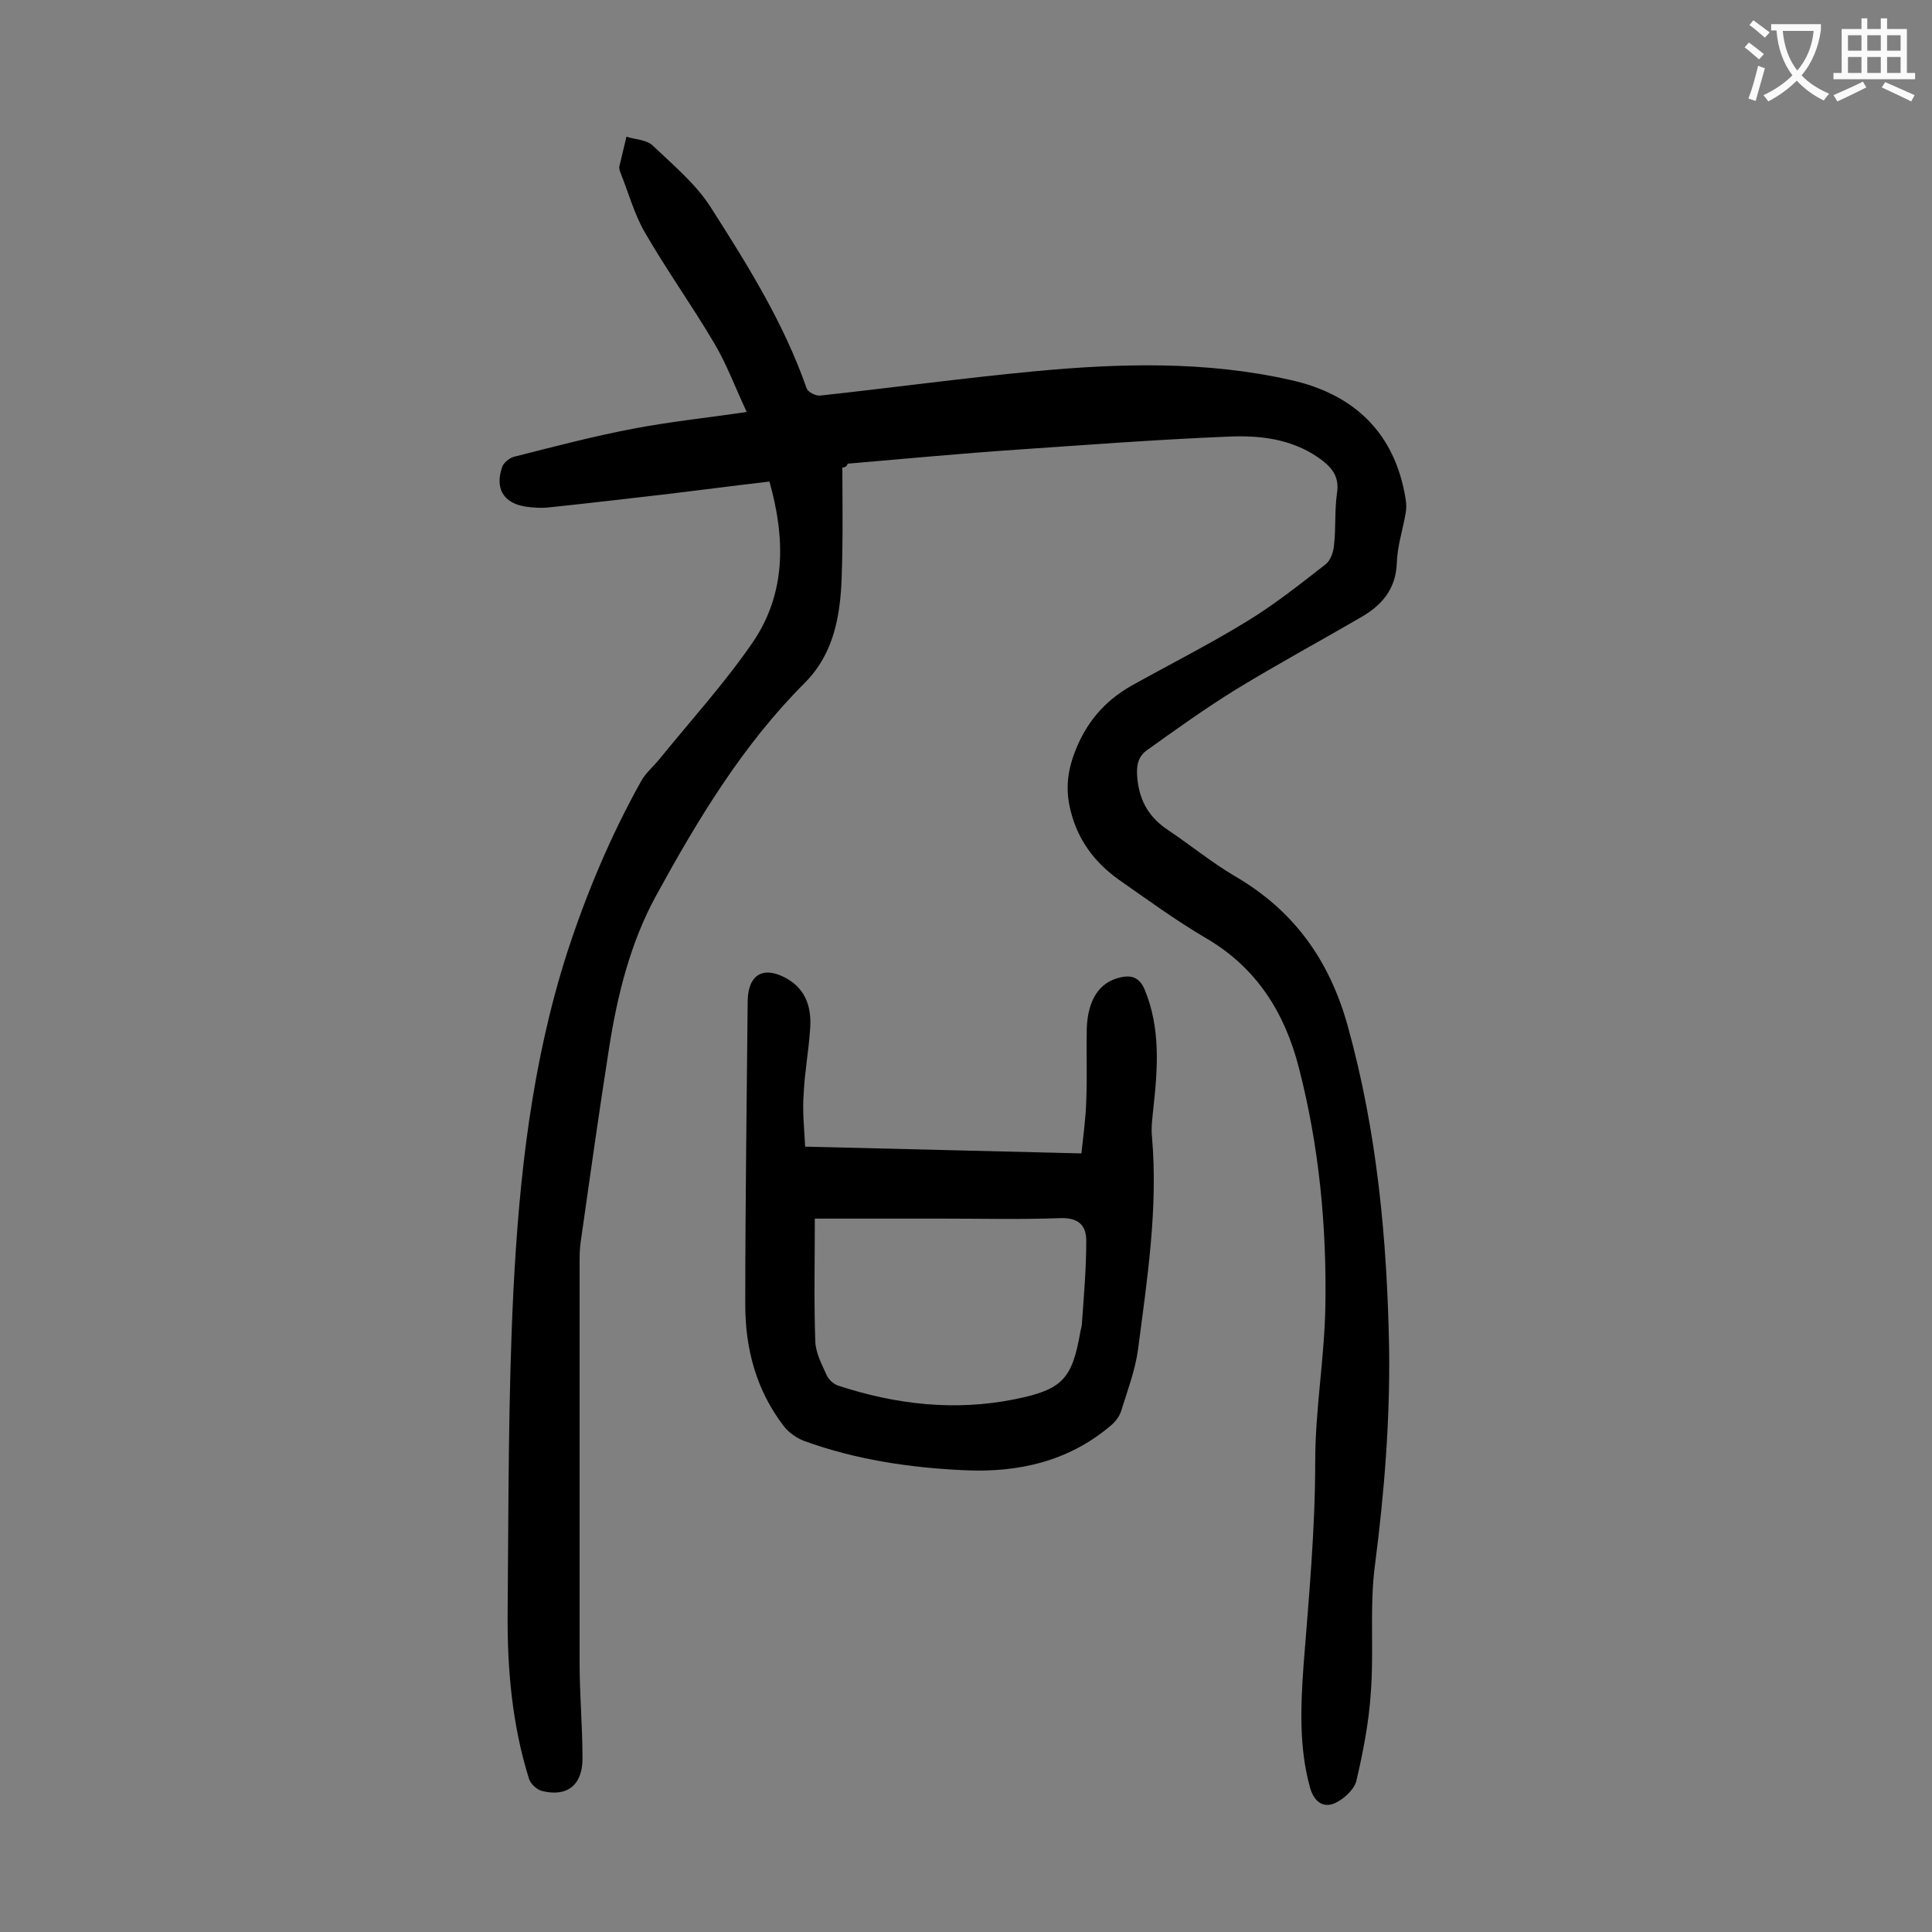 <svg enable-background="new 0 0 400 400" viewBox="0 0 400 400" xmlns="http://www.w3.org/2000/svg"><rect x="0" y="0" width="400" height="400" fill="#808080" stroke="none"/><path d="m174.4 96.8c0 6 .1 11.7 0 17.4-.1 3.7-.1 7.5-.6 11.2-.8 6-2.7 11.5-7.2 16-12.9 12.9-22.2 28.4-30.8 44.1-5.3 9.7-8 20.6-9.7 31.5-2.1 13.4-4 26.9-5.9 40.3-.2 1.4-.2 2.9-.2 4.3v82.6c0 6.6.6 13.3.6 19.9 0 5.5-3.2 8-8.4 6.7-1.1-.3-2.4-1.5-2.7-2.6-3.5-11.2-4.5-22.8-4.4-34.4.2-22.2.1-44.5 1.2-66.6 1.2-23.6 3.8-47.1 11.1-69.9 4-12.3 9-24.2 15.3-35.5.9-1.7 2.5-3 3.8-4.6 6.5-8 13.4-15.6 19.2-24 7-10.1 7-21.5 3.6-33.5-6.9.8-13.7 1.7-20.4 2.5-8.6 1-17.1 2-25.7 2.9-1.4.1-2.9 0-4.3-.2-4.7-.7-6.5-3.8-4.9-8.3.3-.8 1.4-1.7 2.3-2 8.3-2.1 16.6-4.3 25.1-5.9 7.4-1.4 15-2.2 23.2-3.4-2.3-4.9-4.1-9.8-6.7-14.2-4.6-7.8-9.9-15.2-14.4-23-2.2-3.8-3.4-8.3-5.1-12.5-.1-.3-.2-.7-.2-1 .5-2.1 1-4.2 1.5-6.3 1.8.6 4.1.6 5.4 1.8 4.3 4.1 9 8 12.1 12.9 7.6 11.9 15.1 23.9 19.8 37.4.3.8 1.9 1.6 2.8 1.5 14.7-1.6 29.4-3.6 44.1-5 17.9-1.7 35.8-2.2 53.4 1.8 13 2.9 21.5 10.9 23.7 24.5.2 1.1.2 2.2 0 3.2-.6 3.4-1.7 6.7-1.8 10.1-.2 5.6-3.2 8.9-7.6 11.4-8.6 5-17.3 9.7-25.8 14.9-6.3 3.9-12.3 8.2-18.3 12.5-2 1.4-2.3 3.4-2 6.1.5 4.7 2.6 8 6.4 10.5 4.6 3.1 8.9 6.6 13.6 9.4 12.3 7.1 19.7 17.4 23.5 31 6.1 21.9 8.2 44.3 8.6 66.9.2 15-1 29.8-2.9 44.6-1.2 8.8-.2 17.9-.9 26.8-.4 6.1-1.6 12.2-3 18.2-.5 1.8-2.7 3.8-4.6 4.6-2.5 1-4.3-.7-5-3.4-2.3-8.4-1.9-16.9-1.3-25.4 1.1-14 2.4-27.9 2.4-42 0-10.7 1.9-21.3 2.1-32 .3-16.7-1.3-33.4-5.5-49.6-2.9-11.3-8.7-20.6-19.1-26.7-6.3-3.7-12.2-8-18.2-12.2-4.9-3.5-8.4-8.1-9.9-14.1-1.1-4.2-.8-8 .8-12.2 2.3-6.1 6.1-10.6 11.7-13.8 7.9-4.4 16-8.5 23.7-13.2 5.8-3.5 11.2-7.8 16.6-12 1-.8 1.6-2.6 1.7-4 .4-3.5.1-7.1.6-10.6.6-3.7-1.2-5.6-3.9-7.5-5.7-3.9-12.2-4.6-18.7-4.3-14.6.6-29.1 1.7-43.7 2.7-11.7.8-23.3 1.9-35 2.9-.2.7-.8.8-1.1.8z" fill="#000001"/><path d="m166.7 237.4c19.3.5 38 .9 57.2 1.4.4-3.8.9-7.4 1-10.9.2-5 0-10 .1-14.9.2-6 2.6-9.6 6.8-10.6 2.4-.6 4.1-.1 5.2 2.5 3.3 8 2.7 16.2 1.8 24.5-.2 2-.5 4-.3 5.9 1.3 14.9-1 29.6-2.9 44.2-.6 4.3-2.2 8.5-3.5 12.7-.4 1.2-1.3 2.3-2.3 3.1-8.7 7.3-19 9.6-30 9.1-11.4-.5-22.7-2.2-33.4-6.1-1.5-.6-3.1-1.7-4.1-3-5.7-7.4-8-16-8-25.1 0-21 .3-42 .5-63 .1-5.5 3.3-7.3 8.1-4.6 4.2 2.4 5.2 6.4 4.8 10.8-.3 4.3-1.1 8.6-1.3 12.9-.3 3.7.1 7.2.3 11.1zm2 14.9c0 8.8-.2 17.2.1 25.5.1 2.3 1.3 4.6 2.3 6.8.4 1 1.5 2 2.5 2.3 11.9 3.9 24.1 5.3 36.5 2.8 9.9-2 11.9-4.2 13.6-14.1.1-.5.3-1.1.3-1.6.4-5.7.9-11.4.9-17.1 0-3.2-1.6-4.8-5.3-4.7-8.1.3-16.1.1-24.2.1-8.9 0-18 0-26.7 0z" fill="#000001"/><g fill="#fafafb"><path d="m362.1 8.8c1.1.8 2.1 1.6 3.1 2.4l-1 1.1c-1.3-1.1-2.3-2-3-2.5zm1.9 4.8c.5.2.9.4 1.4.5-.6 2.3-1.3 4.5-1.9 6.8l-1.5-.5c.8-2.1 1.4-4.3 2-6.8zm-1-9.4c1.3.9 2.4 1.8 3.4 2.5l-1 1.1c-1.4-1.2-2.4-2.1-3.2-2.6zm3.7 2.2v-1.4h10.3v1.2c-.5 3.6-1.8 6.8-4 9.4 1.5 1.6 3.4 2.8 5.7 3.8-.3.4-.7.8-1.1 1.4-2.3-1.1-4.1-2.5-5.6-4.1-1.6 1.6-3.6 3.1-5.9 4.3-.3-.5-.7-.9-1-1.3 2.4-1.1 4.4-2.5 6-4.1-1.9-2.5-3-5.6-3.3-9.3h-1.1zm8.8 0h-6.4c.3 3.3 1.3 6 3 8.2 2-2.3 3.1-5.1 3.4-8.2z"/><path d="m385.3 3.8h1.3v2.2h2.8v-2.2h1.3v2.2h4.1v9.1h1.7v1.3h-16.9v-1.3h1.7v-9.1h4.1v-2.2zm.4 13.1.7 1.2c-1.8.9-3.8 1.9-6 2.9-.2-.4-.5-.8-.8-1.3 2.3-1 4.3-1.9 6.1-2.8zm-3.1-6.4h2.8v-3.2h-2.8zm0 4.6h2.8v-3.3h-2.8zm4-4.6h2.8v-3.2h-2.8zm0 4.6h2.8v-3.3h-2.8zm3.7 1.9c2.1.9 4.1 1.8 6.1 2.7l-.7 1.3c-2.2-1.1-4.2-2-6.1-2.9zm3.2-9.7h-2.8v3.2h2.8zm-2.8 7.8h2.8v-3.3h-2.8z"/></g></svg>